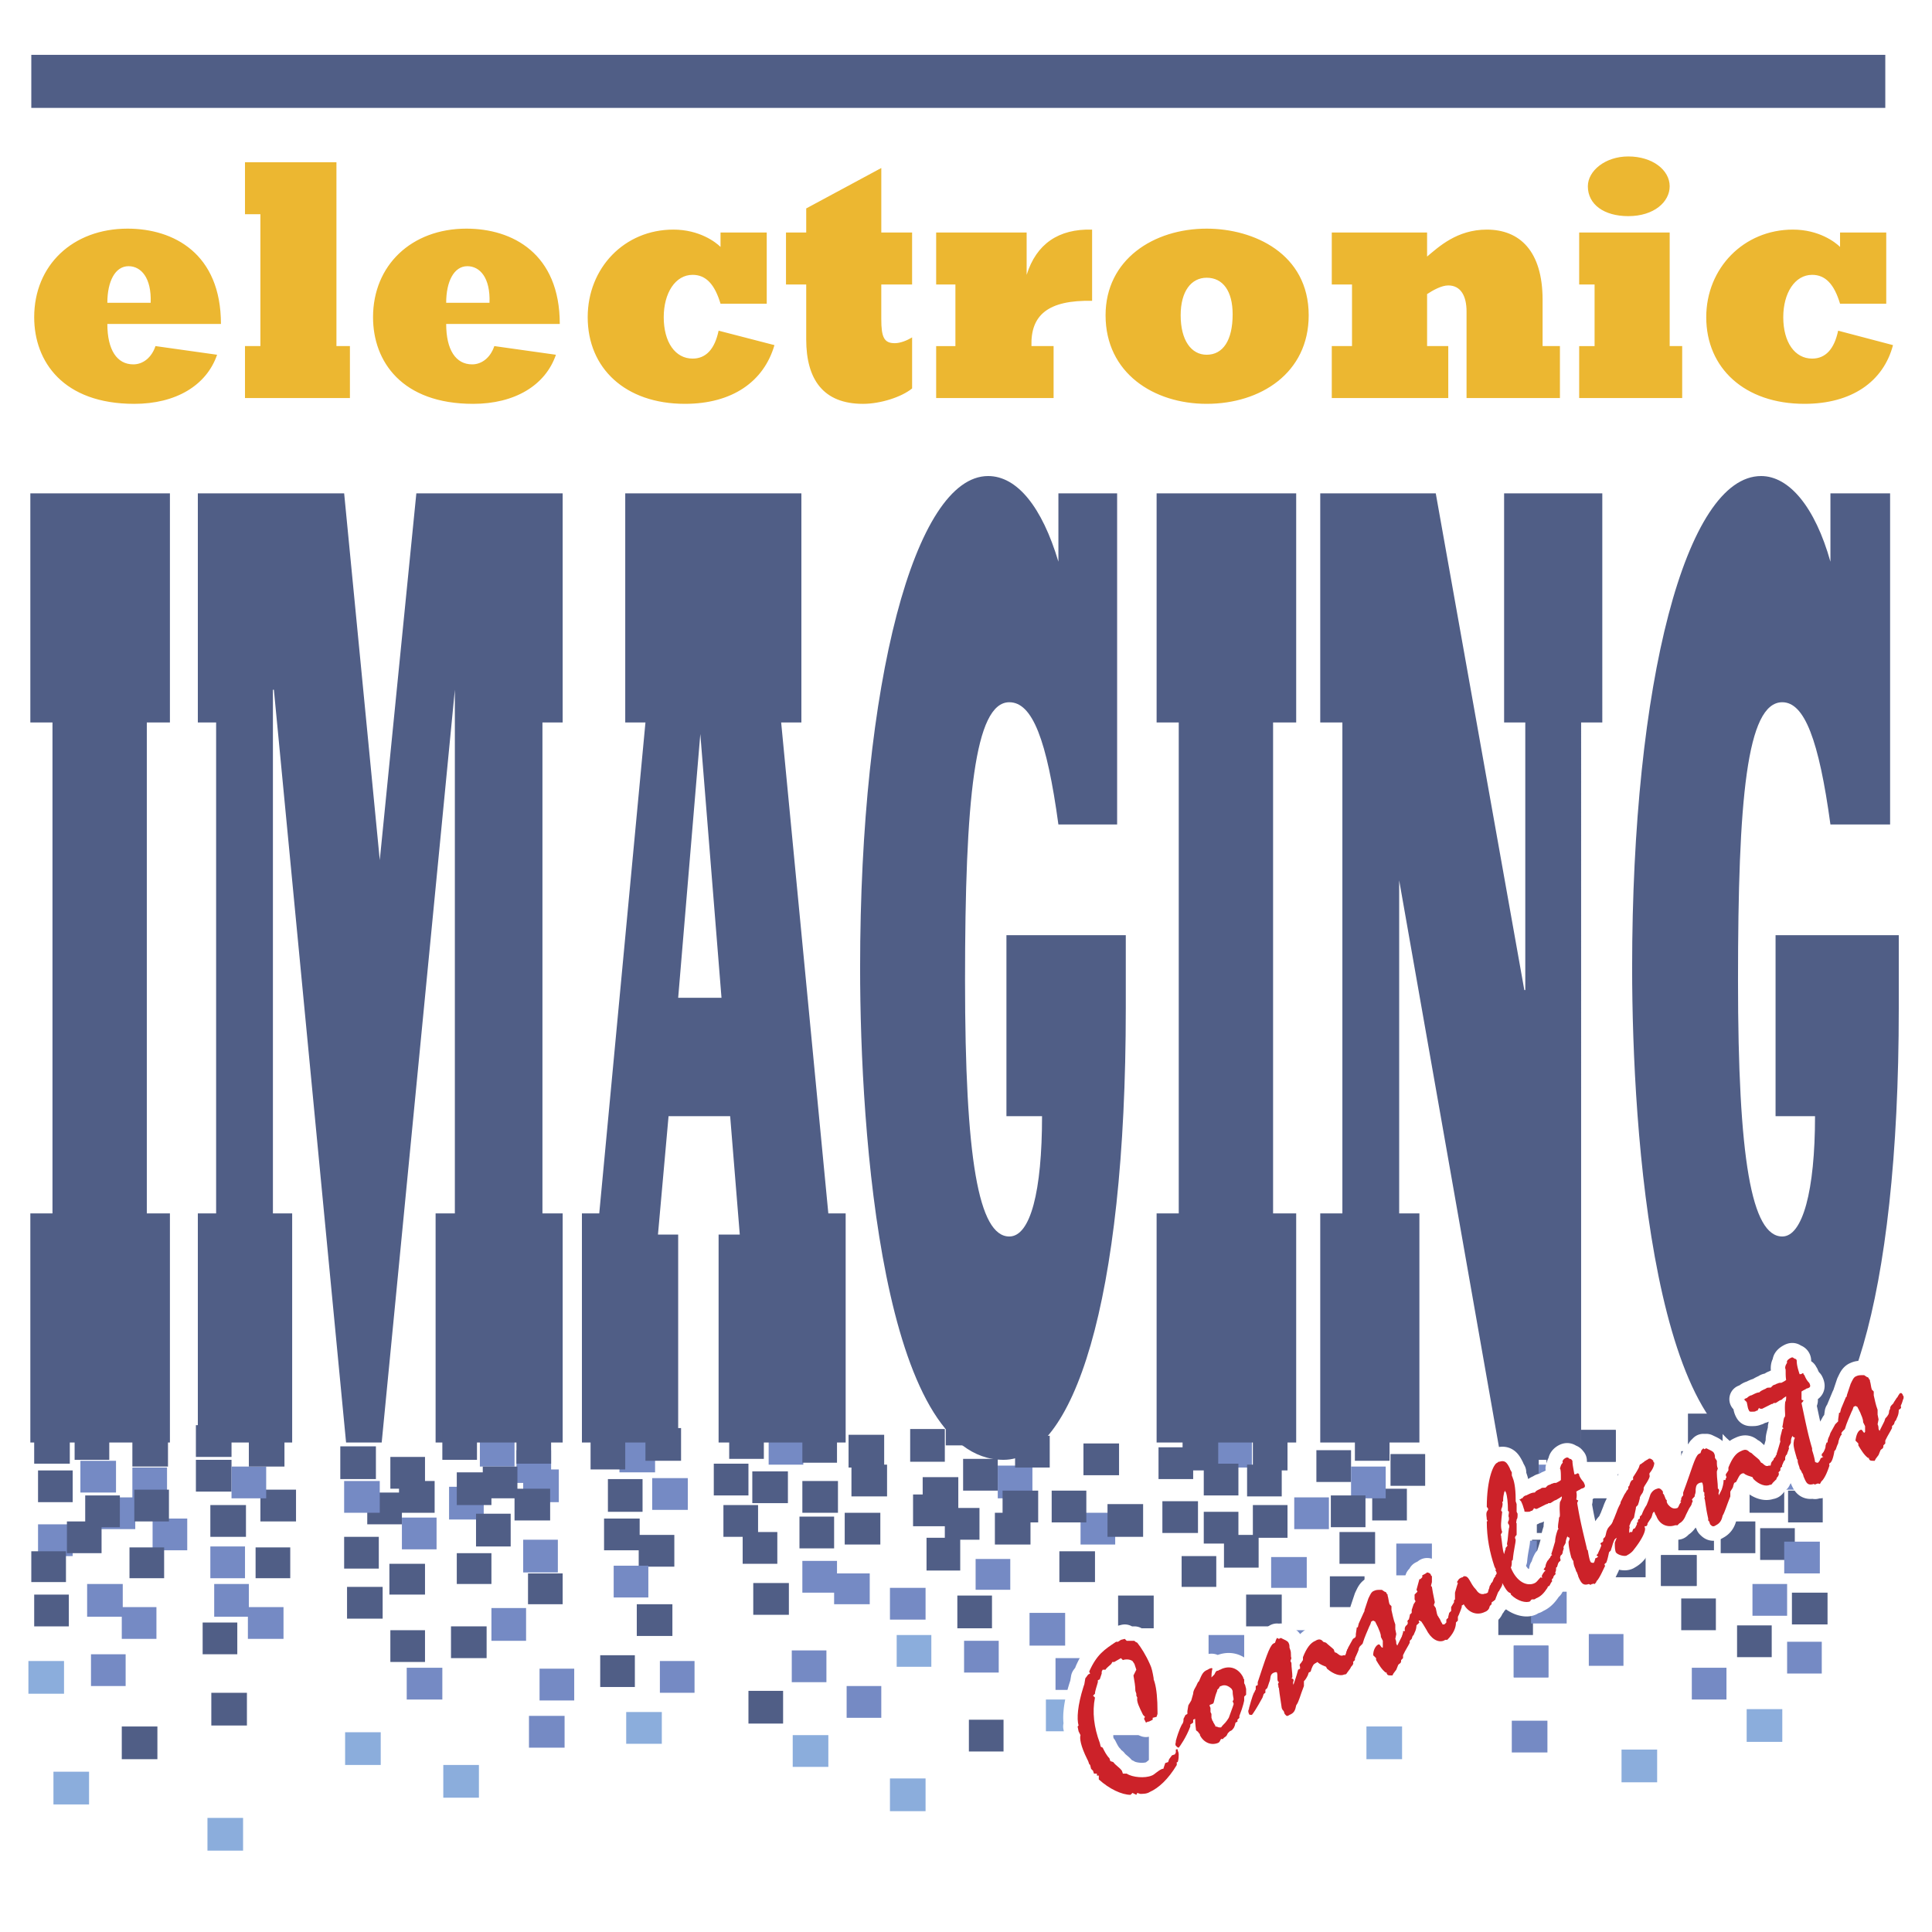 <svg xmlns="http://www.w3.org/2000/svg" width="2500" height="2500" viewBox="0 0 192.756 192.756"><path fill-rule="evenodd" clip-rule="evenodd" fill="#fff" d="M0 0h192.756v192.756H0V0z"/><path fill="none" stroke="#505e86" stroke-width="5.293" stroke-miterlimit="2.613" d="M3.123 8.118h184.973"/><path d="M15.512 34.529c-.384 1.152-1.249 1.825-2.209 1.825-1.633 0-2.593-1.44-2.593-4.034h11.333c0-7.011-4.706-9.508-9.316-9.508-5.474 0-9.316 3.65-9.316 8.836 0 4.418 2.881 8.644 9.988 8.644 4.13 0 7.203-1.825 8.26-4.898l-6.147-.865zm-.48-4.322H10.71c0-2.113.768-3.649 2.113-3.649 1.248 0 2.305 1.152 2.209 3.649zm9.412 9.508h10.468v-5.186h-1.345V16.185h-9.124v5.186h1.537v13.158h-1.537v5.186h.001zm24.874-5.186c-.384 1.152-1.249 1.825-2.209 1.825-1.633 0-2.593-1.44-2.593-4.034h11.333c0-7.011-4.706-9.508-9.316-9.508-5.474 0-9.315 3.65-9.315 8.836 0 4.418 2.881 8.644 9.988 8.644 4.129 0 7.203-1.825 8.259-4.898l-6.147-.865zm-.48-4.322h-4.322c0-2.113.769-3.649 2.113-3.649 1.248 0 2.305 1.152 2.209 3.649zm22.858 2.785c-.384 1.825-1.249 2.785-2.594 2.785-1.729 0-2.881-1.633-2.881-4.13 0-2.401 1.152-4.226 2.881-4.226 1.345 0 2.209.96 2.786 2.881h4.61v-7.107h-4.61v1.441c-.48-.48-2.113-1.729-4.706-1.729-4.898 0-8.547 3.841-8.547 8.74 0 5.09 3.746 8.644 9.7 8.644 4.706 0 7.875-2.209 8.932-5.858l-5.571-1.441zM91 33.664c-.48.289-1.152.576-1.729.576-1.057 0-1.345-.576-1.345-2.4v-3.458H91v-5.186h-3.073v-6.435l-7.491 4.034v2.401h-2.017v5.186h2.017v5.475c0 4.034 1.729 6.435 5.667 6.435 1.729 0 3.842-.672 4.898-1.537v-5.091H91zm2.401 6.051h11.716v-5.186h-2.209c-.096-3.073 1.633-4.61 6.051-4.514v-7.107c-3.361-.096-5.57 1.441-6.531 4.514v-4.226h-9.027v5.186h1.92v6.147h-1.92v5.186zm16.902-8.259c0 5.762 4.803 8.835 10.086 8.835 5.377 0 10.18-3.073 10.18-8.835 0-6.147-5.475-8.644-10.18-8.644-5.284 0-10.086 3.073-10.086 8.644zm7.492 0c0-2.401 1.057-3.746 2.594-3.746 1.633 0 2.592 1.345 2.592 3.649 0 2.593-.959 4.034-2.592 4.034-1.537 0-2.594-1.44-2.594-3.937zm15.078 8.259h11.621v-5.186h-2.113v-5.186c.576-.384 1.441-.865 2.113-.865 1.248 0 1.824 1.057 1.824 2.593v8.644h9.316v-5.186h-1.729v-4.61c0-4.898-2.305-7.011-5.57-7.011-2.977 0-4.803 1.729-5.955 2.689v-2.401h-9.508v5.186h2.018v6.147h-2.018v5.186h.001zm24.682 0h10.277v-5.186h-1.248V23.196h-9.029v5.186h1.537v6.147h-1.537v5.186zm4.898-24.106c-2.305 0-4.033 1.44-4.033 2.977 0 1.825 1.633 2.978 4.033 2.978 2.594 0 4.131-1.44 4.131-2.978 0-1.633-1.729-2.977-4.131-2.977zm20.938 17.383c-.385 1.825-1.248 2.785-2.594 2.785-1.729 0-2.881-1.633-2.881-4.13 0-2.401 1.152-4.226 2.881-4.226 1.346 0 2.209.96 2.785 2.881h4.609v-7.107h-4.609v1.441c-.48-.48-2.113-1.729-4.705-1.729-4.898 0-8.645 3.841-8.645 8.74 0 5.09 3.842 8.644 9.797 8.644 4.705 0 7.875-2.209 8.836-5.858l-5.474-1.441z" fill-rule="evenodd" clip-rule="evenodd" fill="#ecb731"/><path fill-rule="evenodd" clip-rule="evenodd" fill="#758ac4" d="M61.803 143.726h3.554v3.17h-3.554v-3.17zM47.877 143.149h3.458v3.17h-3.458v-3.17zM121.443 143.246h3.459v3.169h-3.459v-3.169zM13.207 146.415h3.458v3.266h-3.458v-3.266zM126.822 155.347h3.553v3.073h-3.553v-3.073zM129.127 149.393h3.459v3.169h-3.459v-3.169zM107.807 150.929h3.457v3.169h-3.457v-3.169z"/><path fill-rule="evenodd" clip-rule="evenodd" fill="#758ac4" d="M9.942 149.393h3.553v3.169H9.942v-3.169zM3.795 152.081h3.457v3.17H3.795v-3.17zM8.021 145.742h3.553v3.17H8.021v-3.17zM15.224 151.505h3.457v3.169h-3.457v-3.169zM76.689 142.958h3.458v3.169h-3.458v-3.169zM52.199 146.607h3.554v3.265h-3.554v-3.265z"/><path fill-rule="evenodd" clip-rule="evenodd" fill="#758ac4" d="M51.527 144.687h3.457v3.264h-3.457v-3.264z"/><path fill-rule="evenodd" clip-rule="evenodd" fill="#505e86" d="M51.527 142.766h3.457v3.265h-3.457v-3.265z"/><path fill-rule="evenodd" clip-rule="evenodd" fill="#758ac4" d="M44.804 148.336h3.458v3.266h-3.458v-3.266zM99.547 146.223h3.457v3.265h-3.457v-3.265zM175.611 145.455h3.457v3.169h-3.457v-3.169z"/><path d="M3.027 143.918h13.926v-22.857h-2.305V72.08h2.305V49.223H3.027V72.08h2.209v48.98H3.027v22.858zm16.711 0h9.412v-22.857h-1.921V68.815h.096l7.203 75.103h3.554l7.299-75.103v52.246H43.46v22.857h12.678v-22.857H54.12V72.08h2.017V49.223H41.539L37.89 85.814l-3.554-36.591H19.738V72.08h1.825v48.98h-1.825v22.858zm38.32 0h9.604v-20.744h-2.017l1.057-11.813h6.146l.96 11.813h-2.113v20.744h12.677v-22.857h-1.729l-4.706-48.98h2.017V49.223H62.38V72.08h2.017l-4.61 48.98h-1.729v22.858zm9.604-44.37l2.209-26.315 2.113 26.315h-4.322zm32.75 11.812h3.553c0 7.491-1.152 12.005-3.266 12.005-3.072 0-4.417-7.779-4.417-25.547 0-18.055.96-27.755 4.417-27.755 2.305 0 3.746 3.746 4.898 12.197h5.859V49.223h-5.859v6.819c-1.633-5.474-4.129-8.547-7.012-8.547-7.298 0-12.772 20.552-12.772 49.076 0 16.519 2.209 49.076 14.31 49.076 6.916 0 12.197-15.559 12.197-45.043v-7.298h-11.908v18.054zm14.983 32.558h13.926v-22.857h-2.305V72.08h2.305V49.223h-13.926V72.08h2.209v48.98h-2.209v22.858zm16.326 0h9.893v-22.857h-2.018v-33.23l10.18 57.815h7.973V72.08h2.113V49.223h-9.797V72.08h2.113v26.699h-.096l-8.836-49.557h-11.525V72.08h2.209v48.98h-2.209v22.858zm45.427-32.558h3.938c0 7.491-1.25 12.005-3.266 12.005-3.074 0-4.418-7.779-4.418-25.547 0-18.055.863-27.755 4.418-27.755 2.209 0 3.648 3.746 4.803 12.197h5.953V49.223h-5.953v6.819c-1.537-5.474-4.131-8.547-6.916-8.547-7.49 0-12.869 20.552-12.869 49.076 0 16.519 2.209 49.076 14.406 49.076 6.818 0 12.197-15.559 12.197-45.043v-7.298h-12.293v18.054z" fill-rule="evenodd" clip-rule="evenodd" fill="#505e86"/><path fill-rule="evenodd" clip-rule="evenodd" fill="#505e86" d="M172.73 143.246h3.553v3.169h-3.553v-3.169zM94.361 141.037h3.457v3.169h-3.457v-3.169zM73.04 139.692h3.458v3.266H73.04v-3.266zM179.068 144.206h3.457v3.266h-3.457v-3.266zM101.275 143.246h3.457v3.169h-3.457v-3.169zM80.051 142.766h3.457v3.169h-3.457v-3.169zM174.555 147.76h3.457v3.169h-3.457v-3.169zM96.09 145.551h3.457v3.169H96.09v-3.169z"/><path fill-rule="evenodd" clip-rule="evenodd" fill="#505e86" d="M72.752 142.285h3.457v3.266h-3.457v-3.266zM75.057 146.799h3.553v3.17h-3.553v-3.17zM178.396 148.72h3.458v3.17h-3.458v-3.17zM104.926 148.72h3.457v3.17h-3.457v-3.17zM100.027 148.72h3.553v3.17h-3.553v-3.17zM108.096 144.014h3.552v3.17h-3.552v-3.17zM95.514 159.188h3.457v3.266h-3.457v-3.266zM80.051 147.76h3.553v3.169h-3.553v-3.169zM79.763 151.312h3.457v3.17h-3.457v-3.17zM94.265 150.449h3.458v3.169h-3.458v-3.169zM75.153 157.939h3.554v3.17h-3.554v-3.17zM74.673 168.696h3.457v3.265h-3.457v-3.265zM74.096 152.85h3.458v3.17h-3.458v-3.17z"/><path fill-rule="evenodd" clip-rule="evenodd" fill="#505e86" d="M72.176 150.16h3.457v3.17h-3.457v-3.17zM99.26 150.929h3.552v3.169H99.26v-3.169zM92.056 147.375h3.554v3.17h-3.554v-3.17z"/><path fill-rule="evenodd" clip-rule="evenodd" fill="#505e86" d="M91.096 149.104h3.457v3.169h-3.457v-3.169zM90.808 142.573h3.457v3.266h-3.457v-3.266zM84.949 146.127h3.553v3.169h-3.553v-3.169z"/><path fill-rule="evenodd" clip-rule="evenodd" fill="#505e86" d="M84.661 143.149h3.553v3.266h-3.553v-3.266zM84.277 150.929h3.554v3.169h-3.554v-3.169zM92.44 153.426h3.362v3.265H92.44v-3.265zM131.336 144.687h3.459v3.168h-3.459v-3.168zM44.132 142.478h3.457v3.168h-3.457v-3.168zM19.545 145.646h3.554v3.17h-3.554v-3.17zM3.795 146.703h3.457v3.169H3.795v-3.169zM136.906 148.528h3.459v3.169h-3.459v-3.169zM51.335 148.528h3.553v3.169h-3.553v-3.169zM25.98 148.624h3.554v3.169H25.98v-3.169zM13.399 148.624h3.457v3.169h-3.457v-3.169zM132.682 157.268h3.457v3.073h-3.457v-3.073zM45.573 154.963h3.457v3.072h-3.457v-3.072zM25.5 154.387h3.458v3.073H25.5v-3.073zM21.083 168.889h3.553v3.264h-3.553v-3.264zM12.919 154.387h3.457v3.073h-3.457v-3.073zM12.15 172.25h3.554v3.265H12.15v-3.265zM3.411 159.092h3.457v3.17H3.411v-3.17zM3.123 154.771h3.458v3.073H3.123v-3.073zM153.33 149.776h3.553v3.169h-3.553v-3.169zM149.488 159.957h3.457v3.169h-3.457v-3.169zM171.674 151.793h3.457v3.17h-3.457v-3.17zM157.748 149.488h3.553v3.169h-3.553v-3.169zM161.396 147.087h3.459v3.17h-3.459v-3.17zM167.736 159.477h3.457v3.169h-3.457v-3.169zM165.719 155.154h3.552v3.074h-3.552v-3.074z"/><path fill-rule="evenodd" clip-rule="evenodd" fill="#505e86" d="M165.719 155.154h3.552v3.074h-3.552v-3.074zM180.316 139.885h3.459v3.169h-3.459v-3.169zM169.85 148.048h3.552v3.169h-3.552v-3.169zM168.408 141.037h3.457v3.169h-3.457v-3.169zM178.781 158.9h3.553v3.169h-3.553V158.9zM173.307 162.166h3.457v3.169h-3.457v-3.169zM175.611 152.466h3.457v3.169h-3.457v-3.169zM152.85 153.618h3.552v3.169h-3.552v-3.169zM157.363 153.33h3.555v3.169h-3.555v-3.169z"/><path fill-rule="evenodd" clip-rule="evenodd" fill="#505e86" d="M160.629 154.194h3.553v3.169h-3.553v-3.169zM157.748 142.669h3.457v3.17h-3.457v-3.17z"/><path fill-rule="evenodd" clip-rule="evenodd" fill="#505e86" d="M157.748 142.669h3.457v3.17h-3.457v-3.17zM167.736 144.782h3.553v3.169h-3.553v-3.169zM33.952 144.302h3.553v3.265h-3.553v-3.265zM34.335 153.33h3.458v3.169h-3.458v-3.169zM8.501 149.2h3.457v3.169H8.501V149.2zM36.641 148.912h3.457v3.169h-3.457v-3.169zM34.624 158.324h3.553v3.169h-3.553v-3.169zM38.85 156.02h3.553v3.072H38.85v-3.072z"/><path fill-rule="evenodd" clip-rule="evenodd" fill="#505e86" d="M39.81 147.76h3.554v3.169H39.81v-3.169z"/><path fill-rule="evenodd" clip-rule="evenodd" fill="#505e86" d="M38.946 145.358h3.457v3.17h-3.457v-3.17z"/><path fill-rule="evenodd" clip-rule="evenodd" fill="#758ac4" d="M153.521 146.127h3.458v3.169h-3.458v-3.169zM151.025 164.183h3.457v3.169h-3.457v-3.169z"/><path fill-rule="evenodd" clip-rule="evenodd" fill="#758ac4" d="M151.025 164.183h3.457v3.169h-3.457v-3.169zM162.838 149.488h3.457v3.266h-3.457v-3.266zM158.516 163.029h3.457v3.17h-3.457v-3.17zM150.832 171.674h3.555v3.169h-3.555v-3.169zM52.199 153.618h3.458v3.266h-3.458v-3.266zM139.309 154.002h3.552v3.17h-3.552v-3.17zM21.371 158.035h3.457v3.266h-3.457v-3.266zM8.693 158.035h3.554v3.266H8.693v-3.266z"/><path fill-rule="evenodd" clip-rule="evenodd" fill="#8baddc" d="M2.834 165.719h3.554v3.265H2.834v-3.265z"/><path fill-rule="evenodd" clip-rule="evenodd" fill="#758ac4" d="M9.078 165.047h3.457v3.169H9.078v-3.169zM134.795 146.319h3.457v3.169h-3.457v-3.169zM40.098 151.409h3.458v3.169h-3.458v-3.169zM20.986 154.29h3.458v3.17h-3.458v-3.17zM23.099 146.319h3.458v3.169h-3.458v-3.169zM149.873 153.714h3.457v3.17h-3.457v-3.17z"/><path fill-rule="evenodd" clip-rule="evenodd" fill="#505e86" d="M138.732 145.07h3.457v3.17h-3.457v-3.17zM19.545 142.189h3.554v3.169h-3.554v-3.169zM3.411 142.766h3.553v3.265H3.411v-3.265zM150.064 144.59h3.457v3.17h-3.457v-3.17zM154.291 144.879h3.457v3.265h-3.457v-3.265zM150.449 148.624h3.553v3.169h-3.553v-3.169zM133.641 152.85h3.554v3.17h-3.554v-3.17zM105.693 154.771h3.555v3.073h-3.555v-3.073zM167.447 151.505h3.555v3.169h-3.555v-3.169zM110.496 150.064h3.553v3.266h-3.553v-3.266zM135.178 142.478h3.457v3.264h-3.457v-3.264zM47.974 140.269h3.553v3.169h-3.553v-3.169zM24.828 143.149h3.553v3.17h-3.553v-3.17zM13.207 143.149h3.553v3.17h-3.553v-3.17zM124.998 143.438h3.457v3.265h-3.457v-3.265z"/><path fill-rule="evenodd" clip-rule="evenodd" fill="#505e86" d="M124.422 146.127h3.457v3.169h-3.457v-3.169zM124.998 150.16h3.457v3.266h-3.457v-3.266z"/><path fill-rule="evenodd" clip-rule="evenodd" fill="#505e86" d="M122.117 153.138h3.457v3.265h-3.457v-3.265zM117.891 155.251h3.457v3.073h-3.457v-3.073zM124.326 159.092h3.553v3.17h-3.553v-3.17zM64.396 142.478h3.554v3.264h-3.554v-3.264zM117.986 143.438h3.555v3.265h-3.555v-3.265zM63.724 153.138h3.554v3.169h-3.554v-3.169zM71.215 146.031h3.458v3.169h-3.458v-3.169zM59.883 165.143h3.457v3.169h-3.457v-3.169zM38.946 162.646h3.457v3.169h-3.457v-3.169zM44.996 162.262h3.554v3.169h-3.554v-3.169z"/><path fill-rule="evenodd" clip-rule="evenodd" fill="#505e86" d="M120.1 146.031h3.457v3.169H120.1v-3.169zM115.586 144.398h3.457v3.169h-3.457v-3.169zM115.971 149.776h3.552v3.169h-3.552v-3.169zM111.553 159.188h3.552v3.266h-3.552v-3.266zM58.922 143.438h3.458v3.169h-3.458v-3.169zM120.1 150.833h3.457v3.169H120.1v-3.169zM132.777 149.2h3.457v3.169h-3.457V149.2zM45.573 146.896h3.457v3.264h-3.457v-3.264z"/><path fill-rule="evenodd" clip-rule="evenodd" fill="#505e86" d="M48.166 146.319h3.457v3.169h-3.457v-3.169zM47.493 151.025h3.458v3.265h-3.458v-3.265zM52.68 156.979h3.457v3.074H52.68v-3.074zM20.986 150.16h3.554v3.17h-3.554v-3.17zM20.218 161.877h3.457v3.17h-3.457v-3.17zM6.676 151.793h3.457v3.17H6.676v-3.17zM7.445 142.478h3.457v3.168H7.445v-3.168zM60.651 147.567h3.457v3.266h-3.457v-3.266zM60.267 151.505h3.553v3.169h-3.553v-3.169zM63.532 160.053h3.553v3.169h-3.553v-3.169z"/><path fill-rule="evenodd" clip-rule="evenodd" fill="#758ac4" d="M136.139 162.742h3.552v3.169h-3.552v-3.169zM127.688 162.646h3.457v3.169h-3.457v-3.169zM49.03 160.437h3.457v3.265H49.03v-3.265zM40.579 166.392h3.553v3.169h-3.553v-3.169zM52.776 171.193h3.553v3.169h-3.553v-3.169zM53.832 166.487h3.458v3.169h-3.458v-3.169z"/><path fill-rule="evenodd" clip-rule="evenodd" fill="#8baddc" d="M89.463 163.126h3.457v3.169h-3.457v-3.169z"/><path fill-rule="evenodd" clip-rule="evenodd" fill="#758ac4" d="M88.791 158.42h3.553v3.169h-3.553v-3.169z"/><path fill-rule="evenodd" clip-rule="evenodd" fill="#8baddc" d="M34.432 172.826h3.553v3.265h-3.553v-3.265zM44.228 176.091h3.554v3.265h-3.554v-3.265zM20.698 181.373h3.553v3.266h-3.553v-3.266zM5.332 176.764h3.553v3.265H5.332v-3.265z"/><path fill-rule="evenodd" clip-rule="evenodd" fill="#758ac4" d="M61.227 156.211h3.458v3.17h-3.458v-3.17zM80.051 155.73h3.457v3.17h-3.457v-3.17z"/><path fill-rule="evenodd" clip-rule="evenodd" fill="#758ac4" d="M83.22 156.979h3.554v3.074H83.22v-3.074zM105.309 165.431h3.554v3.169h-3.554v-3.169z"/><path fill-rule="evenodd" clip-rule="evenodd" fill="#8baddc" d="M104.35 169.561h3.457v3.169h-3.457v-3.169z"/><path fill-rule="evenodd" clip-rule="evenodd" fill="#758ac4" d="M102.717 160.917h3.553v3.266h-3.553v-3.266zM65.837 165.719h3.457v3.17h-3.457v-3.17z"/><path fill-rule="evenodd" clip-rule="evenodd" fill="#8baddc" d="M62.476 170.809h3.553v3.17h-3.553v-3.17z"/><path fill-rule="evenodd" clip-rule="evenodd" fill="#758ac4" d="M84.469 168.216h3.457v3.17h-3.457v-3.17zM78.995 164.662h3.457v3.17h-3.457v-3.17z"/><path fill-rule="evenodd" clip-rule="evenodd" fill="#8baddc" d="M79.09 173.114h3.554v3.169H79.09v-3.169z"/><path fill-rule="evenodd" clip-rule="evenodd" fill="#758ac4" d="M97.338 155.539h3.457v3.073h-3.457v-3.073zM96.186 163.702h3.457v3.169h-3.457v-3.169zM174.844 158.035h3.457v3.17h-3.457v-3.17zM178.301 163.798h3.457v3.17h-3.457v-3.17z"/><path fill-rule="evenodd" clip-rule="evenodd" fill="#505e86" d="M96.666 171.577h3.457v3.17h-3.457v-3.17z"/><path fill-rule="evenodd" clip-rule="evenodd" fill="#758ac4" d="M34.335 147.76h3.554v3.169h-3.554v-3.169zM65.069 147.472h3.553v3.169h-3.553v-3.169zM120.58 163.126h3.553v3.169h-3.553v-3.169zM24.732 160.341h3.553v3.169h-3.553v-3.169zM12.15 160.341h3.458v3.169H12.15v-3.169zM152.754 158.805h3.553v3.169h-3.553v-3.169zM178.012 153.811h3.554v3.168h-3.554v-3.168z"/><path fill-rule="evenodd" clip-rule="evenodd" fill="#8baddc" d="M174.266 170.521h3.554v3.265h-3.554v-3.265z"/><path fill-rule="evenodd" clip-rule="evenodd" fill="#758ac4" d="M168.793 166.392h3.457v3.169h-3.457v-3.169z"/><path fill-rule="evenodd" clip-rule="evenodd" fill="#8baddc" d="M136.33 172.25h3.555v3.265h-3.555v-3.265zM88.791 177.436h3.553v3.265h-3.553v-3.265zM161.781 174.555h3.553v3.265h-3.553v-3.265z"/><path fill-rule="evenodd" clip-rule="evenodd" fill="#758ac4" d="M111.072 173.114h3.553v3.266h-3.553v-3.266z"/><path d="M117.314 174.555v.288l-.096.192-.289.096-.287.384-.096.288-.289.097-.191.576h-.096c-.48.192-.77.576-1.057.672-.674.288-1.922.192-2.498-.192h-.383l-.098-.287c-.287-.385-.576-.48-.863-.865l-.289-.096-.096-.288c-.287-.288-.48-.672-.672-1.057l-.191-.096-.098-.384c-.576-1.537-.768-3.074-.479-4.514l-.193-.192.193-.192c0-.288.191-.769.287-1.152v-.192l.191-.096.193-.576v-.192l.096-.192h.287c.098-.191.385-.384.576-.576l.098-.191h.191l.672-.385.193.192c.287-.097.672-.097.959.096l.193.288.191.576-.287.576c.096.577.191 1.057.191 1.537l.096.288v.192l.096.192c-.096.384.193.96.576 1.729l.191.191-.096.192.193.384.191-.096h.096l.385-.192v-.191l.385-.097.096-.288v-.192c0-1.344-.096-2.305-.289-2.977l-.096-.288v-.097c-.096-.576-.191-1.056-.385-1.44-.383-.864-.863-1.632-1.248-2.112l-.191-.097-.096-.096h-.77l-.191-.192-.385.097-.287.191h-.193c-1.152.769-1.92 1.249-2.688 2.978l.096.192-.193.096-.287.384-.096.576-.096.289c-.578 1.824-.674 3.169-.48 3.841l-.098.097.098.48.191.384c-.096.288 0 1.057.672 2.4l.096.192.098.288.096.096.096.385.096.096.096.097.096.287h.289v.192h.191v.384c1.057.961 2.305 1.537 3.17 1.537l.191-.191.385.191.096-.191.289.096c.287 0 .672 0 .959-.192.865-.384 1.826-1.249 2.689-2.689v-.288h.096c.098-.288.098-.576.098-.768 0-.192-.098-.385-.098-.385.003-.098.003-.194-.189-.098zm1.442-2.305v-.192l.287-.192v-.288l.193-.096c0 .576.096 1.057.096 1.152.096.097.191.097.287.288l.096.096v.097c.385.769 1.152 1.057 1.826.769.191-.097.191-.289.287-.385h.193c.096-.191.287-.191.383-.384l.096-.192.193-.191.191-.097c.191-.192.289-.288.385-.769l.191-.096v-.192l.193-.191v-.192c.383-.961.479-1.537.479-1.537v-.383l.193-.192v-.576l-.096-.384-.098-.192v-.384c-.096-.097-.096-.097-.096-.192-.383-.769-1.152-1.248-2.113-.864l-.191.096s-.096 0-.191.097c-.098 0-.193 0-.289.191l-.096.192-.289.288c0-.576.098-.864.098-.864 0-.096-.193-.096-.48.096-.48.192-.576.48-.865 1.153l-.096.096-.096.191c-.096.289-.385.576-.385.961l-.191.672-.289.48-.096.576v.288l-.191.097-.096.191-.098.192c0 .192 0 .288-.096.479-.096.097-.383.673-.672 1.729v.096c0 .097-.096.192 0 .385.096.096.191.191.289.191.097-.097.769-1.057 1.154-2.114zm2.015-1.441v-.384c0-.096-.096-.192-.096-.288 0 0 .096-.096.191-.096l.193-.096c.096-.192.096-.576.383-1.249v-.096l.193-.191c0-.096.096-.192.191-.192.385-.192.77 0 1.057.288l.096.192c0 .48.096.673.096.864l-.096.192.096.192v.096l-.096.288-.383 1.057-.193.288c-.191.287-.383.384-.576.672h-.191c-.096 0-.193-.096-.385-.096v-.097c-.096-.096-.096-.192-.191-.288 0-.096-.096-.191-.096-.191l-.098-.288v-.385l-.095-.192zm4.708-2.689l-.193.096v.192c0 .191 0 .191-.096.288v.096c-.096 0-.287.577-.576 1.633v.096c-.096.097-.096.288 0 .48 0 .097.191.097.289.097.096-.097.48-.673 1.057-1.729l.096-.289s0-.096.191-.191V168.6l.096-.096.096-.096.098-.288.096-.288c.191-.385 0-.769.48-.961.096 0 .191-.096.287 0 .096.288 0 .673.096.865l.098.096-.098.191c.098.192 0 .289.098.385 0 .096.096.769.287 2.017l.096.192.096.096.098.288c.191.192.191.288.479.097.48-.192.578-.48.674-.961.287-.384.383-.96.768-1.921v-.479c.191-.192.287-.385.385-.577l.096-.288.191-.096c.096-.384.289-.769.385-.769.096-.096.191-.096.287-.191.289.288.674.384.865.479l.096.192c.672.576 1.346.769 1.729.576.098 0 .193 0 .289-.192l.287-.384.098-.192c.096-.096.287-.288.191-.479l.191-.192v-.192c.191-.479.385-1.056.576-1.729l.096-.096c-.096-.192-.096-.385-.096-.48 0-.097-.096-.192-.287-.097-.289.192-.385.865-.865 1.346l-.191.191-.096.288v.097l-.096.191h-.193c-.385.192-.576-.288-.863-.288l-.098-.288c-.191-.191-.576-.48-.768-.672l-.289-.097c-.191-.288-.479-.288-.768-.096-.48.192-.865.673-1.248 1.633v.288l-.191.288c-.098.096-.193.192-.098.384v.193l-.191.096c-.096.385-.191.673-.287.961l-.193.576v-.097c-.096-.191.096-.287 0-.479 0 0-.096-.097-.191-.097l.096-.096c0-.48-.096-.96-.096-1.44l-.096-.192.096-.288c-.096-.192 0-.479-.096-.769l-.098-.287c0-.192 0-.289-.096-.48-.096-.192-.383-.288-.768-.48l-.191.096-.193-.096-.096.192-.096.288-.191.096c-.385.288-.77 1.536-1.537 3.842v.286h-.004zm9.699-2.689c.096-.192.289-.576.385-.864v-.096l.096-.192.289-.288c.191-.672.479-1.248.672-1.729l.096-.192.096-.288.191-.096.193.096.191.385.096.191c.098.288.289.576.289.961l.191.384v.673h-.096c-.191-.192-.191-.385-.385-.289-.191.097-.48.48-.48 1.057l.289.288v.192c.289.48.576.96.961 1.248h.096v.097c.096.191.191.191.48.191h.096l.096-.191.289-.385.191-.479.096-.097c.193-.096.193-.191.193-.384l.191-.192v-.288l.191-.384c.096-.192.289-.48.48-.864v-.192l.191-.192.096-.288.098-.096c.096-.288.287-.48.287-1.057.193-.096.289-.192.193-.384.191-.385.191-.576.287-.769v-.192c-.096-.096-.096-.191-.096-.191-.096-.097-.096-.192-.289-.097l-.191.288c0 .097-.096.192-.191.288l-.193.288c-.096.288-.383.288-.383.673l-.096.192c0 .288-.098.479-.385.768l-.096.288-.48.961-.096-.192c0-.096 0-.288-.098-.48l.098-.48-.098-.479v-.48c-.191-.48-.287-1.057-.383-1.44v-.384l-.193-.192c-.096-.288-.096-.576-.191-.864v-.097l-.096-.096c0-.096-.096-.191-.191-.191l-.289-.192h-.096c-.289 0-.48 0-.672.096-.289.097-.385.384-.576.769l-.385 1.152v.096l-.096.192-.48 1.057-.096.384h-.098l-.096.672v.289l-.287.191-.48.865-.096.287c-.096.192-.191.48-.191.673h-.098l-.096.288c0 .288-.096.384-.191.672v.097l-.096.288c.096.096.096.096.096.191.096.097.191 0 .287.097l.193-.192c0-.096.096-.288.191-.288l.096-.288.096-.192c.193-.096.289-.191.289-.48h.096l.098-.102zm6.627-3.65l.191.288.289.48c.48.96 1.152 1.345 1.729 1.152l.191-.096h.193c.576-.577.863-1.152.863-1.729l.193-.191v-.385l.096-.191.191-.48.096-.288c0-.192 0-.192.096-.192l.098-.096c.48.864 1.344 1.152 2.113.769.287-.097.383-.288.383-.48l.289-.288v-.192l.287-.192.193-.384c.096-.288.287-.576.191-.864.287-.192.287-.192.287-.385 0-.096.193-.287.289-.575 0-.097 0-.192-.096-.288v-.097c.096-.191.096-.191 0-.288 0-.096-.193-.096-.289-.096-.191.096-.191.288-.191.48-.191.096-.289.191-.289.479-.287.192-.479.288-.479.48l-.098.192-.096.288v.288h-.096l-.191.096h-.096c-.193.096-.578.096-.865-.384-.672-.673-.672-1.44-1.248-1.345l-.098.096c-.096 0-.287.097-.383.192l-.191.288.096.096-.096.288-.193.673v.671l-.096.096v.192l-.287.48v.384l-.193.192-.096.384v.097l-.191.191v.288l-.193.192h-.191c0-.096-.191-.288-.191-.384l-.098-.192c-.096-.096-.096-.192-.191-.288-.096-.192-.096-.384-.191-.769l-.193-.288.098-.288-.193-.96-.096-.576-.096-.097.096-.384v-.576l-.096-.096c0-.192-.289-.288-.385-.288-.096.096-.287.191-.48.288v.191l-.191.192h-.096l-.289 1.057.096.192-.287.287v.48l.096.192-.191.288-.193.576v.288l-.191.192v.096l-.096.384c-.096 0-.191.192-.096.288v.192c-.193.097-.385.288-.289.673h-.191v.191c-.096.192-.096.48-.096.673v.288h-.096c-.098.096-.098.191 0 .288 0 .096.096.192.287.192v-.192c.191-.097.289-.192.191-.288.193-.192.289-.385.385-.48l.191-.192c0-.192 0-.288.193-.384h.096l-.096-.096.096-.385c-.096-.096 0-.096.191-.191l.096-.097.193-.192-.096-.191h.096l.191.1zm13.445-5.378c.193-.097.096-.288.289-.576.191-.097.191-.192.096-.384.096-.289.096-.48.289-.77v-.287c-.098-.097 0-.192 0-.192-.098-.097-.289 0-.385 0-.096.096-.193.096-.096.192-.098.191-.193.191-.385.287l.096.289c-.191.096-.385.288-.385.576-.191.096-.287.384-.287.672l-.191.288c.096.192-.193.192-.289.576-.096.192 0 .288-.096.288-.096.097-.191 0-.191 0-.289.288-.385.48-.578.576-.768.385-1.824-.096-2.4-1.536.096-.192.096-.384.096-.673l.098-.096c.096-1.057.287-1.633.287-2.017-.096-.192-.096-.288.096-.48v-.48-.672c-.096-.096 0-.192 0-.384.096-.097.096-.289.096-.576l-.096-.192v-.769l-.096-.288v-.192c0-1.248-.191-1.921-.287-2.112 0-.097-.098-.192-.098-.288v-.288c-.096-.192-.191-.288-.191-.385-.287-.576-.48-.864-1.057-.672-.096 0-.096 0-.191.096-.385.097-1.057 1.633-1.057 4.418l.096.097c.096.191 0 .191-.096.384-.096.288 0 .479 0 .769.096.096.096.191 0 .191 0 1.633.287 3.073.768 4.514l.096.192c.098.096 0 .096 0 .192.098.096.098.192.098.192s.096.096-.098.288v.096c-.287.288-.191.48-.383.672 0 .096-.096.192-.193.288v.192c-.096.192-.191.385-.191.576l-.191.096.096.192c-.096.288-.191.384-.289.673l.193.096c-.096.096-.193.192-.193.384v.097c.098.096.193.096.289.096h.096c.096-.096.191-.192.191-.48l.098-.191c.096-.097.287-.289.479-.385 0-.191.098-.48.193-.672l.096-.096.096-.097c0-.096.191-.288.289-.576v-.193c.191.288.287.576.576.865.096.096.191.096.287.191v.096c.672.673 1.537.865 1.922.673.096-.192.191-.192.191-.192h.191s.096 0 .193-.096c.48-.192.768-.48 1.152-1.057 0-.096.096-.192.191-.192.096-.192.191-.384.289-.479-.098-.097 0-.288.096-.288v-.097l.096-.191c.096 0 .191-.192.096-.288.093-.097.093-.289.093-.481zm-5.186-1.344c-.191-.576-.191-1.152-.289-1.729v-.097c-.096-.096 0-.191.098-.384-.193-.48-.098-1.057 0-2.017l-.098-.097c0-.096 0-.191.098-.384 0-.096.096-.288 0-.48l.096-.096v-.192c0-.288.096-.576.096-.672l.096-.192c0 .097.096.192.096.192.098.288.193.96.193 1.824l.096.097c0 .288-.096.384 0 .576v.192c0 .096-.096.191-.096.288v.096c.096.096.191.288.096.48-.096.576-.096 1.152-.191 1.536v.096c.096.097 0 .192-.098.289-.096.096 0 .191-.096.287l-.097.387zm6.819-9.317c-.096-.096-.096-.191-.287-.191-.098-.096-.193-.192-.385-.096-.191.096-.385.287-.287.479-.193.192-.193.288-.289.576.096.097.096.576.096 1.152-.096.097-.287.192-.48.288h-.096c-.191 0-.287.097-.385.097-.096.096-.287.096-.383.192l-.193.191c-.287 0-.383 0-.479.097-.193.096-.48.191-.578.384-.287 0-.479.096-.863.288-.096 0-.289.096-.385.288-.096 0-.096 0-.191.096h-.096c0 .097.191.192.191.288.191.385.191.577.289.769 0 .192 0 .192.287.192.191 0 .289 0 .385-.097h.096c.096-.096.191-.191.191-.287.096.096.193.096.289.096l.961-.48c.096 0 .096 0 .191-.096h.192c.193-.097.289-.192.48-.288.096 0 .191-.097.385-.192l.287-.192c0 .288-.096.385-.191.576-.096.961.096 1.44-.096 1.537 0 .288-.096.576-.096.96v.097c.096.096.096.096 0 .096-.193.48-.289.961-.289 1.249-.096.287-.191.672-.385 1.248l.098.096c-.098 0-.193.192-.193.192 0 .097-.096.097-.191.288l-.096.096c-.096.192-.193.385-.193.576l-.191.288.191.097a1.476 1.476 0 0 0-.383.576l.191.288c-.096 0-.191.192-.096.288v.096c0 .096.096.192.287.096 0 0 .098 0 .098-.191l.191-.192c.096-.096.096-.288.287-.384 0-.192.098-.192.193-.384 0-.097.191-.289.191-.48l.191-.097c-.096-.096 0-.287.193-.479l.096-.192v-.191c-.096-.192 0-.192.096-.289.096 0 .193-.191.193-.384l.096-.288c-.096-.192.096-.288.191-.576 0-.192.096-.48.191-.673v-.191.288l.193.096c0 .097 0 .192-.098.385 0 .384.098.96.289 1.633.096.096.096.191.096.191l.096.096c0 .289.098.576.193.769l.096.288s.096.097.096.192c.096.192.096.288.096.288.289.672.48.96 1.057.768.191.097.191.097.289 0h.096c.096-.096.096 0 .191 0 .096-.096.193-.191.193-.287l.096-.097c.287-.384.48-.864.768-1.44-.096-.096-.096-.191.096-.288.096-.192.193-.576.289-1.057l.191-.192c0-.096.096-.287.193-.672l.191-.479.096-.289c.191-.096.191-.096.096-.288.193-.288.193-.672.289-.864l-.096-.191c.096-.097 0-.192 0-.192 0-.096-.098-.192-.193-.096-.096 0-.191.191-.287.288v.096c-.193.096-.193.384-.385.576-.096.192-.191.192-.289.48l-.096.096c-.096.288-.191.48-.287.673-.096.096-.193.096-.096.287a4.61 4.61 0 0 1-.48.961l-.096.096.191.192h-.096c-.096.097-.096.097-.193.097-.096.287-.096.384-.191.479 0 0-.289 0-.289-.096-.096-.097-.191-.576-.287-1.153-.096-.096-.096-.096-.096-.191-.289-1.249-.672-2.689-.961-4.514 0-.097.096-.192.096-.288 0 0-.096 0-.191-.097 0 0 .096-.384 0-.768.287-.192.385-.192.48-.288.383-.097.48-.192.287-.577 0-.096-.287-.288-.48-.768v-.097c-.096-.096-.096-.096-.191-.096-.096.096-.191.096-.287.096-.096-.58-.192-.964-.192-1.349zm4.418 7.684l-.191.48c0 .384 0 .672.096.96.191.288.961.48 1.152.288.191-.096.48-.288.672-.576.77-.96 1.25-1.921 1.057-2.209v-.096h.096c.098 0 .193-.096.193-.288l.191-.288.191-.288.098-.288c0-.096.096-.288.191-.288.096.192.096.288.191.384.385 1.057 1.346 1.249 2.113.864.48-.191.672-.479.865-.96l.287-.576c.096-.192.289-.385.289-.576l.096-.192-.096-.192c.287-.288.383-.576.383-.864 0-.096 0-.191-.096-.288v-.096c-.096-.096-.191-.192-.287-.096 0 0-.098 0 0 .096l-.193.192c0 .096-.096.096-.287.191v.384c-.385.289-.385.385-.385.385.096.192-.385.864-.576.961-.289.096-.576.096-.961-.385l-.096-.192v-.191l-.096-.097-.191-.48-.098-.096v-.191c-.191-.288-.383-.385-.576-.288-.383.096-.576.384-.672.575l-.191.577-.191.479a4.422 4.422 0 0 0-.48.961l-.193.191v.192c-.191.097-.191.097-.191.385h-.096v.191l-.096.192-.098.192-.191.096-.096.288h-.191l-.098.096v-.288c0-.191.098-.288 0-.384l.193-.48.287-.384c.096-.576.193-.864.193-1.057l.191-.192.096-.288.096-.384v-.096l.096-.192.193-.288.096-.288v-.192l.096-.191c.385-.577.576-.961.48-1.057v-.192c.48-.576.48-.96.48-1.057l-.096-.096v-.097c-.096-.096-.289-.287-.48-.191-.096.096-.191.096-.289.191-.096 0-.096.097-.287.192 0 0-.096.097-.289.192l-.096.288c-.191.384-.385.672-.576.96v.288h-.096c-.191.192-.191.288-.289.577l-.096.096v.192c-.096.191-.191.191-.191.288l-.193.287-.383.769v.097l-.096.191c-.096.192-.193.385-.289.673l-.191.479c-.096.289-.191.385-.191.48l-.098.192c-.096.192-.383.384-.48.672-.096.192-.096.385-.191.673l-.191.192v.191c0 .097-.096.192-.193.192l-.096.096.096.192a4.739 4.739 0 0 1-.287.672l.096.192c-.096 0-.096.288 0 .48H159.863s.096-.096.096-.192l.191-.192v-.096l.191-.192c-.096-.192.098-.192.193-.479l.096-.097c0-.192 0-.192.096-.192l.096-.096c.096.003-.002-.285.479-.573zm6.627-4.226l-.096.096-.096.192c0 .192 0 .192-.096.288l.096.096c-.096 0-.385.577-.674 1.633v.097c0 .096-.096.288 0 .479.098.097.193.097.289.097s.48-.673 1.057-1.729l.096-.289s.096-.096.289-.191l-.098-.097.098-.191v-.097l.096-.096.191-.192v-.384c.191-.384 0-.769.48-.961.096 0 .191-.096.289 0 .096.289.096.673.096.865l.096.096v.288c.096.192 0 .192 0 .288.096.096.096.769.385 2.017v.192l.096.096.096.288c.191.192.287.288.576.097.385-.192.576-.48.672-.961.193-.288.385-.96.768-1.921v-.479c.098-.192.289-.385.289-.576l.096-.289.193-.096c.191-.384.383-.769.479-.769.098-.096.193-.096.289-.096.191.192.576.288.865.384l.096.192c.576.576 1.248.769 1.633.576.096 0 .191 0 .287-.192l.385-.384v-.096c.191-.192.287-.385.191-.576l.191-.192v-.192c.289-.479.48-1.056.674-1.729v-.096c-.098-.192 0-.385-.098-.48 0-.097-.096-.192-.287-.097-.191.192-.385.865-.863 1.346l-.098.191-.191.288v.097l-.096.191h-.193c-.383.192-.576-.288-.768-.288l-.191-.288c-.193-.191-.48-.384-.77-.672l-.191-.096c-.289-.289-.48-.289-.865-.097-.479.192-.863.673-1.248 1.633v.288l-.191.288c-.096.096-.096.192 0 .384l-.096.192v.096h-.193c0 .385-.096.673-.191.961l-.287.576v-.097c-.098-.191.096-.287 0-.479 0 0 0-.096-.098-.096v-.097c0-.48-.096-.96-.096-1.44v-.192l.096-.288c-.096-.191-.096-.384-.096-.769l-.191-.287c0-.192 0-.289-.096-.48-.098-.192-.385-.288-.77-.48l-.191.096-.096-.096-.193.192-.096.288-.191.096c-.385.288-.672 1.537-1.537 3.842v.288h-.002zm11.332-13.445a.206.206 0 0 0-.191-.192c-.191-.096-.191-.192-.385-.096-.191.096-.48.288-.383.48-.098.191-.193.287-.193.576.096.096 0 .576.096 1.152-.096.096-.287.191-.479.288h-.098c-.191 0-.287.096-.383.096-.096.096-.289.096-.385.192l-.191.191c-.289 0-.385 0-.48.097-.191.096-.48.191-.672.384-.193 0-.385.096-.77.288-.096 0-.287.097-.48.288-.096 0-.096 0-.191.097h-.096l.287.288c.098.384.098.576.193.768.096.192.096.192.287.192.289 0 .385 0 .48-.097h.096c.098-.096.098-.191.193-.287 0 .096.191.096.287.096l.961-.48c.096 0 .096 0 .191-.096h.194c.191-.096.287-.192.479-.288.098 0 .193-.096.289-.192l.287-.191c0 .288 0 .384-.096.576-.096.96.096 1.44-.096 1.536-.096.288-.096.576-.191.96l.096.097c0 .096 0 .096-.096.096-.096.48-.289.961-.193 1.249-.096.287-.191.672-.383 1.248v.096c-.096 0-.096.192-.096.192-.096.097-.193.097-.193.288l-.096.096c-.191.192-.191.385-.191.577l-.193.288.098.096c0 .096-.193.288-.289.576l.096.288c-.096.096-.096.192-.096.288l.096.096c0 .097.096.192.193.097 0 0 .096 0 .191-.192l.191-.192c0-.096.098-.288.193-.384.096-.192.191-.192.191-.384.096-.097.191-.288.287-.48l.193-.096c-.096-.097 0-.288.096-.48l.191-.192v-.191c-.096-.192 0-.192.096-.289.098 0 .098-.191.193-.384l.096-.288c-.096-.192.096-.288.191-.576 0-.192 0-.48.193-.672v-.192.288l.191.096c0 .097-.096.192-.096.385-.096.384.096.96.287 1.633 0 .096.098.191.098.191v.096c0 .289.191.577.191.769l.191.288s0 .097.096.192c.098.192.098.288.098.288.287.672.383.961 1.057.769.096.096.096.096.191 0h.096c.096-.097.191 0 .289 0 .096-.097.096-.192.191-.288l.096-.097c.289-.384.48-.864.672-1.44 0-.096-.096-.191.098-.288.191-.192.287-.576.383-1.056 0-.097 0-.097.096-.192.096-.097.096-.288.289-.673l.096-.479.096-.288c.193-.097.193-.097.096-.288.289-.289.193-.673.385-.865l-.096-.191v-.192c0-.096-.191-.191-.289-.096-.096 0-.096.191-.191.288l-.096.096c-.096.096-.193.384-.289.576-.191.192-.287.192-.383.48v.096c-.096.288-.193.48-.289.673-.096.096-.191.096-.096.287a2.54 2.54 0 0 1-.576.961v.096c0 .097 0 .097.191.192h-.096c-.096.097-.096.097-.191.097-.096.287-.193.384-.289.479 0 0-.191 0-.287-.096 0-.097-.096-.576-.289-1.152v-.192c-.383-1.248-.672-2.689-1.057-4.514.096-.096.193-.192.193-.288 0 0-.193 0-.193-.096v-.769c.289-.192.385-.192.48-.288.385-.097.48-.192.289-.576-.096-.097-.289-.288-.48-.769l-.096-.096c0-.097 0-.097-.098-.097-.096.097-.191.097-.287.097-.19-.581-.287-.965-.287-1.349zm4.035 8.259c.096-.288.287-.576.383-.864v-.096l.098-.192.287-.288c.191-.672.48-1.248.672-1.729l.096-.192.098-.288.191-.096.191.096.193.384.096.192c.096.288.287.577.287.961l.193.384v.576l-.096.097c-.193-.192-.193-.385-.385-.289-.193.097-.385.385-.48 1.057l.287.288v.192c.289.48.578.96.961 1.249h.096v.096c.098.191.193.191.48.191h.096l.098-.191.287-.385.193-.479.096-.097c.191-.096.191-.191.191-.384l.191-.192v-.288l.193-.384c.096-.192.287-.48.479-.864v-.192l.193-.192.096-.288.096-.096c.096-.288.289-.48.289-1.057.191-.096.287-.191.191-.384.191-.384.191-.576.289-.769v-.191c-.098-.097-.098-.192-.098-.192-.096-.097-.096-.192-.287-.097l-.191.289c0 .096-.098.096-.193.288l-.191.288c-.096.287-.385.287-.385.672l-.096.191c0 .289-.096.48-.385.77l-.095.286-.48.961-.096-.192c0-.096 0-.288-.096-.48l.096-.479-.096-.48v-.48c-.191-.48-.289-1.056-.385-1.44v-.384l-.191-.192c-.096-.288-.096-.576-.191-.864v-.096l-.098-.097c0-.096-.096-.192-.191-.192l-.287-.191h-.098c-.287 0-.48 0-.672.096-.287.096-.385.385-.576.769l-.385 1.152v.097l-.096.096-.48 1.152-.096.384h-.096l-.096.673v.191l-.289.288-.479.865-.098.288c-.096.191-.191.384-.191.672h-.096l-.096.288c0 .288-.096.384-.193.673v.096l-.096.288c.096.096.096.096.096.192.098.096.193 0 .289.096l.191-.192c0-.096.096-.288.193-.288l.096-.288.096-.192c.191-.096.287-.191.287-.48h.096l.099-.101z" fill-rule="evenodd" clip-rule="evenodd" fill="#fff" stroke="#fff" stroke-width="2.881" stroke-linejoin="round" stroke-miterlimit="2.613"/><path d="M183.295 144.014c.096-.288.287-.576.383-.864v-.096l.098-.192.287-.288c.191-.672.48-1.248.672-1.729l.096-.192.098-.288.191-.096.191.096.193.384.096.192c.096.288.287.577.287.961l.193.384v.576l-.096.097c-.193-.192-.193-.385-.385-.289-.193.097-.385.385-.48 1.057l.287.288v.192c.289.48.578.96.961 1.249h.096v.096c.098.191.193.191.48.191h.096l.098-.191.287-.385.193-.479.096-.097c.191-.096.191-.191.191-.384l.191-.192v-.288l.193-.384c.096-.192.287-.48.479-.864v-.192l.193-.192.096-.288.096-.096c.096-.288.289-.48.289-1.057.191-.096.287-.191.191-.384.191-.384.191-.576.289-.769v-.191c-.098-.097-.098-.192-.098-.192-.096-.097-.096-.192-.287-.097l-.191.289c0 .096-.098.096-.193.288l-.191.288c-.096.287-.385.287-.385.672l-.096.191c0 .289-.096.48-.385.77l-.095.286-.48.961-.096-.192c0-.096 0-.288-.096-.48l.096-.479-.096-.48v-.48c-.191-.48-.289-1.056-.385-1.44v-.384l-.191-.192c-.096-.288-.096-.576-.191-.864v-.096l-.098-.097c0-.096-.096-.192-.191-.192l-.287-.191h-.098c-.287 0-.48 0-.672.096-.287.096-.385.385-.576.769l-.385 1.152v.097l-.096.096-.48 1.152-.096.384h-.096l-.096.673v.191l-.289.288-.479.865-.098.288c-.096.191-.191.384-.191.672h-.096l-.096.288c0 .288-.096.384-.193.673v.096l-.096.288c.096.096.096.096.096.192.098.096.193 0 .289.096l.191-.192c0-.096.096-.288.193-.288l.096-.288.096-.192c.191-.096.287-.191.287-.48h.096l.099-.101z" fill-rule="evenodd" clip-rule="evenodd" fill="#cc2229"/><path d="M179.26 135.755a.206.206 0 0 0-.191-.192c-.191-.096-.191-.192-.385-.096-.191.096-.48.288-.383.48-.098.191-.193.287-.193.576.096.096 0 .576.096 1.152-.096.096-.287.191-.479.288h-.098c-.191 0-.287.096-.383.096-.096.096-.289.096-.385.192l-.191.191c-.289 0-.385 0-.48.097-.191.096-.48.191-.672.384-.193 0-.385.096-.77.288-.096 0-.287.097-.48.288-.096 0-.096 0-.191.097h-.096l.287.288c.098.384.098.576.193.768.096.192.096.192.287.192.289 0 .385 0 .48-.097h.096c.098-.096.098-.191.193-.287 0 .096.191.096.287.096l.961-.48c.096 0 .096 0 .191-.096h.194c.191-.096.287-.192.479-.288.098 0 .193-.096.289-.192l.287-.191c0 .288 0 .384-.096.576-.096.96.096 1.44-.096 1.536-.096.288-.096.576-.191.96l.096.097c0 .096 0 .096-.096.096-.096.48-.289.961-.193 1.249-.096.287-.191.672-.383 1.248v.096c-.096 0-.096.192-.096.192-.096.097-.193.097-.193.288l-.096.096c-.191.192-.191.385-.191.577l-.193.288.098.096c0 .096-.193.288-.289.576l.096.288c-.096.096-.096.192-.096.288l.096.096c0 .097.096.192.193.097 0 0 .096 0 .191-.192l.191-.192c0-.096.098-.288.193-.384.096-.192.191-.192.191-.384.096-.097.191-.288.287-.48l.193-.096c-.096-.097 0-.288.096-.48l.191-.192v-.191c-.096-.192 0-.192.096-.289.098 0 .098-.191.193-.384l.096-.288c-.096-.192.096-.288.191-.576 0-.192 0-.48.193-.672v-.192.288l.191.096c0 .097-.096.192-.096.385-.096.384.096.96.287 1.633 0 .096.098.191.098.191v.096c0 .289.191.577.191.769l.191.288s0 .097.096.192c.098.192.098.288.098.288.287.672.383.961 1.057.769.096.096.096.096.191 0h.096c.096-.097.191 0 .289 0 .096-.097.096-.192.191-.288l.096-.097c.289-.384.48-.864.672-1.44 0-.096-.096-.191.098-.288.191-.192.287-.576.383-1.056 0-.097 0-.097.096-.192.096-.097.096-.288.289-.673l.096-.479.096-.288c.193-.097.193-.097.096-.288.289-.289.193-.673.385-.865l-.096-.191v-.192c0-.096-.191-.191-.289-.096-.096 0-.096.191-.191.288l-.096.096c-.096.096-.193.384-.289.576-.191.192-.287.192-.383.48v.096c-.096.288-.193.48-.289.673-.096.096-.191.096-.096.287a2.54 2.54 0 0 1-.576.961v.096c0 .097 0 .097.191.192h-.096c-.096.097-.096.097-.191.097-.096.287-.193.384-.289.479 0 0-.191 0-.287-.096 0-.097-.096-.576-.289-1.152v-.192c-.383-1.248-.672-2.689-1.057-4.514.096-.096.193-.192.193-.288 0 0-.193 0-.193-.096v-.769c.289-.192.385-.192.48-.288.385-.097.48-.192.289-.576-.096-.097-.289-.288-.48-.769l-.096-.096c0-.097 0-.097-.098-.097-.096.097-.191.097-.287.097-.19-.581-.287-.965-.287-1.349z" fill-rule="evenodd" clip-rule="evenodd" fill="#cc2229"/><path d="M167.928 149.2l-.096.096-.096.192c0 .192 0 .192-.096.288l.096.096c-.096 0-.385.577-.674 1.633v.097c0 .096-.096.288 0 .479.098.097.193.097.289.097s.48-.673 1.057-1.729l.096-.289s.096-.096.289-.191l-.098-.097.098-.191v-.097l.096-.096.191-.192v-.384c.191-.384 0-.769.48-.961.096 0 .191-.096.289 0 .096.289.096.673.096.865l.096.096v.288c.096.192 0 .192 0 .288.096.096.096.769.385 2.017v.192l.096.096.096.288c.191.192.287.288.576.097.385-.192.576-.48.672-.961.193-.288.385-.96.768-1.921v-.479c.098-.192.289-.385.289-.576l.096-.289.193-.096c.191-.384.383-.769.479-.769.098-.096.193-.096.289-.096.191.192.576.288.865.384l.096.192c.576.576 1.248.769 1.633.576.096 0 .191 0 .287-.192l.385-.384v-.096c.191-.192.287-.385.191-.576l.191-.192v-.192c.289-.479.48-1.056.674-1.729v-.096c-.098-.192 0-.385-.098-.48 0-.097-.096-.192-.287-.097-.191.192-.385.865-.863 1.346l-.098.191-.191.288v.097l-.096.191h-.193c-.383.192-.576-.288-.768-.288l-.191-.288c-.193-.191-.48-.384-.77-.672l-.191-.096c-.289-.289-.48-.289-.865-.097-.479.192-.863.673-1.248 1.633v.288l-.191.288c-.096.096-.096.192 0 .384l-.096.192v.096h-.193c0 .385-.096.673-.191.961l-.287.576v-.097c-.098-.191.096-.287 0-.479 0 0 0-.096-.098-.096v-.097c0-.48-.096-.96-.096-1.44v-.192l.096-.288c-.096-.191-.096-.384-.096-.769l-.191-.287c0-.192 0-.289-.096-.48-.098-.192-.385-.288-.77-.48l-.191.096-.096-.096-.193.192-.096.288-.191.096c-.385.288-.672 1.537-1.537 3.842v.288h-.002z" fill-rule="evenodd" clip-rule="evenodd" fill="#cc2229"/><path d="M161.301 153.426l-.191.48c0 .384 0 .672.096.96.191.288.961.48 1.152.288.191-.096.48-.288.672-.576.77-.96 1.25-1.921 1.057-2.209v-.096h.096c.098 0 .193-.096.193-.288l.191-.288.191-.288.098-.288c0-.096.096-.288.191-.288.096.192.096.288.191.384.385 1.057 1.346 1.249 2.113.864.48-.191.672-.479.865-.96l.287-.576c.096-.192.289-.385.289-.576l.096-.192-.096-.192c.287-.288.383-.576.383-.864 0-.096 0-.191-.096-.288v-.096c-.096-.096-.191-.192-.287-.096 0 0-.098 0 0 .096l-.193.192c0 .096-.096.096-.287.191v.384c-.385.289-.385.385-.385.385.096.192-.385.864-.576.961-.289.096-.576.096-.961-.385l-.096-.192v-.191l-.096-.097-.191-.48-.098-.096v-.191c-.191-.288-.383-.385-.576-.288-.383.096-.576.384-.672.575l-.191.577-.191.479a4.422 4.422 0 0 0-.48.961l-.193.191v.192c-.191.097-.191.097-.191.385h-.096v.191l-.096.192-.098.192-.191.096-.096.288h-.191l-.098.096v-.288c0-.191.098-.288 0-.384l.193-.48.287-.384c.096-.576.193-.864.193-1.057l.191-.192.096-.288.096-.384v-.096l.096-.192.193-.288.096-.288v-.192l.096-.191c.385-.577.576-.961.48-1.057v-.192c.48-.576.48-.96.48-1.057l-.096-.096v-.097c-.096-.096-.289-.287-.48-.191-.096.096-.191.096-.289.191-.096 0-.096.097-.287.192 0 0-.096.097-.289.192l-.096.288c-.191.384-.385.672-.576.96v.288h-.096c-.191.192-.191.288-.289.577l-.096.096v.192c-.096.191-.191.191-.191.288l-.193.287-.383.769v.097l-.096.191c-.096.192-.193.385-.289.673l-.191.479c-.096.289-.191.385-.191.48l-.098.192c-.096.192-.383.384-.48.672-.096.192-.096.385-.191.673l-.191.192v.191c0 .097-.096.192-.193.192l-.096.096.096.192a4.739 4.739 0 0 1-.287.672l.096.192c-.096 0-.096.288 0 .48H159.863s.096-.096.096-.192l.191-.192v-.096l.191-.192c-.096-.192.098-.192.193-.479l.096-.097c0-.192 0-.192.096-.192l.096-.096c.096.003-.002-.285.479-.573z" fill-rule="evenodd" clip-rule="evenodd" fill="#cc2229"/><path d="M156.883 145.742c-.096-.096-.096-.191-.287-.191-.098-.096-.193-.192-.385-.096-.191.096-.385.287-.287.479-.193.192-.193.288-.289.576.096.097.096.576.096 1.152-.096.097-.287.192-.48.288h-.096c-.191 0-.287.097-.385.097-.096.096-.287.096-.383.192l-.193.191c-.287 0-.383 0-.479.097-.193.096-.48.191-.578.384-.287 0-.479.096-.863.288-.096 0-.289.096-.385.288-.096 0-.096 0-.191.096h-.096c0 .097.191.192.191.288.191.385.191.577.289.769 0 .192 0 .192.287.192.191 0 .289 0 .385-.097h.096c.096-.096.191-.191.191-.287.096.096.193.096.289.096l.961-.48c.096 0 .096 0 .191-.096h.192c.193-.097.289-.192.48-.288.096 0 .191-.097.385-.192l.287-.192c0 .288-.096.385-.191.576-.096.961.096 1.44-.096 1.537 0 .288-.096.576-.096.96v.097c.096.096.096.096 0 .096-.193.48-.289.961-.289 1.249-.096.287-.191.672-.385 1.248l.098.096c-.098 0-.193.192-.193.192 0 .097-.096.097-.191.288l-.096.096c-.096.192-.193.385-.193.576l-.191.288.191.097a1.476 1.476 0 0 0-.383.576l.191.288c-.096 0-.191.192-.096.288v.096c0 .096.096.192.287.096 0 0 .098 0 .098-.191l.191-.192c.096-.096.096-.288.287-.384 0-.192.098-.192.193-.384 0-.097.191-.289.191-.48l.191-.097c-.096-.096 0-.287.193-.479l.096-.192v-.191c-.096-.192 0-.192.096-.289.096 0 .193-.191.193-.384l.096-.288c-.096-.192.096-.288.191-.576 0-.192.096-.48.191-.673v-.191.288l.193.096c0 .097 0 .192-.098.385 0 .384.098.96.289 1.633.096.096.096.191.096.191l.096.096c0 .289.098.576.193.769l.096.288s.096.097.096.192c.096.192.096.288.096.288.289.672.48.96 1.057.768.191.097.191.097.289 0h.096c.096-.096.096 0 .191 0 .096-.096.193-.191.193-.287l.096-.097c.287-.384.48-.864.768-1.44-.096-.096-.096-.191.096-.288.096-.192.193-.576.289-1.057l.191-.192c0-.096.096-.287.193-.672l.191-.479.096-.289c.191-.096.191-.096.096-.288.193-.288.193-.672.289-.864l-.096-.191c.096-.097 0-.192 0-.192 0-.096-.098-.192-.193-.096-.096 0-.191.191-.287.288v.096c-.193.096-.193.384-.385.576-.096.192-.191.192-.289.48l-.096.096c-.096.288-.191.48-.287.673-.096.096-.193.096-.096.287a4.61 4.61 0 0 1-.48.961l-.096.096.191.192h-.096c-.096.097-.096.097-.193.097-.096.287-.096.384-.191.479 0 0-.289 0-.289-.096-.096-.097-.191-.576-.287-1.153-.096-.096-.096-.096-.096-.191-.289-1.249-.672-2.689-.961-4.514 0-.097.096-.192.096-.288 0 0-.096 0-.191-.097 0 0 .096-.384 0-.768.287-.192.385-.192.48-.288.383-.097.48-.192.287-.577 0-.096-.287-.288-.48-.768v-.097c-.096-.096-.096-.096-.191-.096-.096.096-.191.096-.287.096-.096-.58-.192-.964-.192-1.349z" fill-rule="evenodd" clip-rule="evenodd" fill="#cc2229"/><path d="M155.25 156.403c.193-.097.096-.288.289-.576.191-.097.191-.192.096-.384.096-.289.096-.48.289-.77v-.287c-.098-.097 0-.192 0-.192-.098-.097-.289 0-.385 0-.096.096-.193.096-.096.192-.098.191-.193.191-.385.287l.096.289c-.191.096-.385.288-.385.576-.191.096-.287.384-.287.672l-.191.288c.096.192-.193.192-.289.576-.096.192 0 .288-.096.288-.096.097-.191 0-.191 0-.289.288-.385.48-.578.576-.768.385-1.824-.096-2.4-1.536.096-.192.096-.384.096-.673l.098-.096c.096-1.057.287-1.633.287-2.017-.096-.192-.096-.288.096-.48v-.48-.672c-.096-.096 0-.192 0-.384.096-.097.096-.289.096-.576l-.096-.192v-.769l-.096-.288v-.192c0-1.248-.191-1.921-.287-2.112 0-.097-.098-.192-.098-.288v-.288c-.096-.192-.191-.288-.191-.385-.287-.576-.48-.864-1.057-.672-.096 0-.096 0-.191.096-.385.097-1.057 1.633-1.057 4.418l.096.097c.096.191 0 .191-.096.384-.096.288 0 .479 0 .769.096.096.096.191 0 .191 0 1.633.287 3.073.768 4.514l.096.192c.098.096 0 .096 0 .192.098.096.098.192.098.192s.096.096-.098.288v.096c-.287.288-.191.48-.383.672 0 .096-.096.192-.193.288v.192c-.096.192-.191.385-.191.576l-.191.096.096.192c-.096.288-.191.384-.289.673l.193.096c-.096.096-.193.192-.193.384v.097c.098.096.193.096.289.096h.096c.096-.096.191-.192.191-.48l.098-.191c.096-.097.287-.289.479-.385 0-.191.098-.48.193-.672l.096-.096.096-.097c0-.096.191-.288.289-.576v-.193c.191.288.287.576.576.865.096.096.191.096.287.191v.096c.672.673 1.537.865 1.922.673.096-.192.191-.192.191-.192h.191s.096 0 .193-.096c.48-.192.768-.48 1.152-1.057 0-.096.096-.192.191-.192.096-.192.191-.384.289-.479-.098-.097 0-.288.096-.288v-.097l.096-.191c.096 0 .191-.192.096-.288.093-.097.093-.289.093-.481z" fill-rule="evenodd" clip-rule="evenodd" fill="#cc2229"/><path d="M141.805 161.781l.191.288.289.48c.48.96 1.152 1.345 1.729 1.152l.191-.096h.193c.576-.577.863-1.152.863-1.729l.193-.191v-.385l.096-.191.191-.48.096-.288c0-.192 0-.192.096-.192l.098-.096c.48.864 1.344 1.152 2.113.769.287-.097.383-.288.383-.48l.289-.288v-.192l.287-.192.193-.384c.096-.288.287-.576.191-.864.287-.192.287-.192.287-.385 0-.096.193-.287.289-.575 0-.097 0-.192-.096-.288v-.097c.096-.191.096-.191 0-.288 0-.096-.193-.096-.289-.096-.191.096-.191.288-.191.48-.191.096-.289.191-.289.479-.287.192-.479.288-.479.48l-.098.192-.096.288v.288h-.096l-.191.096h-.096c-.193.096-.578.096-.865-.384-.672-.673-.672-1.44-1.248-1.345l-.098.096c-.096 0-.287.097-.383.192l-.191.288.096.096-.096.288-.193.673v.671l-.096.096v.192l-.287.48v.384l-.193.192-.096.384v.097l-.191.191v.288l-.193.192h-.191c0-.096-.191-.288-.191-.384l-.098-.192c-.096-.096-.096-.192-.191-.288-.096-.192-.096-.384-.191-.769l-.193-.288.098-.288-.193-.96-.096-.576-.096-.097.096-.384v-.576l-.096-.096c0-.192-.289-.288-.385-.288-.096.096-.287.191-.48.288v.191l-.191.192h-.096l-.289 1.057.096.192-.287.287v.48l.096.192-.191.288-.193.576v.288l-.191.192v.096l-.096.384c-.096 0-.191.192-.096.288v.192c-.193.097-.385.288-.289.673h-.191v.191c-.096.192-.096.48-.096.673v.288h-.096c-.098.096-.098.191 0 .288 0 .096.096.192.287.192v-.192c.191-.097.289-.192.191-.288.193-.192.289-.385.385-.48l.191-.192c0-.192 0-.288.193-.384h.096l-.096-.096.096-.385c-.096-.096 0-.096.191-.191l.096-.097.193-.192-.096-.191h.096l.191.1z" fill-rule="evenodd" clip-rule="evenodd" fill="#cc2229"/><path d="M135.178 165.431c.096-.192.289-.576.385-.864v-.096l.096-.192.289-.288c.191-.672.479-1.248.672-1.729l.096-.192.096-.288.191-.096.193.096.191.385.096.191c.098.288.289.576.289.961l.191.384v.673h-.096c-.191-.192-.191-.385-.385-.289-.191.097-.48.48-.48 1.057l.289.288v.192c.289.48.576.96.961 1.248h.096v.097c.096.191.191.191.48.191h.096l.096-.191.289-.385.191-.479.096-.097c.193-.096.193-.191.193-.384l.191-.192v-.288l.191-.384c.096-.192.289-.48.48-.864v-.192l.191-.192.096-.288.098-.096c.096-.288.287-.48.287-1.057.193-.096.289-.192.193-.384.191-.385.191-.576.287-.769v-.192c-.096-.096-.096-.191-.096-.191-.096-.097-.096-.192-.289-.097l-.191.288c0 .097-.096.192-.191.288l-.193.288c-.096.288-.383.288-.383.673l-.096.192c0 .288-.098.479-.385.768l-.096.288-.48.961-.096-.192c0-.096 0-.288-.098-.48l.098-.48-.098-.479v-.48c-.191-.48-.287-1.057-.383-1.44v-.384l-.193-.192c-.096-.288-.096-.576-.191-.864v-.097l-.096-.096c0-.096-.096-.191-.191-.191l-.289-.192h-.096c-.289 0-.48 0-.672.096-.289.097-.385.384-.576.769l-.385 1.152v.096l-.096.192-.48 1.057-.096.384h-.098l-.096.672v.289l-.287.191-.48.865-.096.287c-.096.192-.191.48-.191.673h-.098l-.096.288c0 .288-.096.384-.191.672v.097l-.096.288c.096.096.096.096.096.191.096.097.191 0 .287.097l.193-.192c0-.096.096-.288.191-.288l.096-.288.096-.192c.193-.096.289-.191.289-.48h.096l.098-.102z" fill-rule="evenodd" clip-rule="evenodd" fill="#cc2229"/><path d="M125.479 168.12l-.193.096v.192c0 .191 0 .191-.096.288v.096c-.096 0-.287.577-.576 1.633v.096c-.096.097-.096.288 0 .48 0 .097.191.097.289.097.096-.097.48-.673 1.057-1.729l.096-.289s0-.096.191-.191V168.6l.096-.096.096-.096.098-.288.096-.288c.191-.385 0-.769.48-.961.096 0 .191-.096.287 0 .096.288 0 .673.096.865l.098.096-.098.191c.098.192 0 .289.098.385 0 .096.096.769.287 2.017l.096.192.096.096.098.288c.191.192.191.288.479.097.48-.192.578-.48.674-.961.287-.384.383-.96.768-1.921v-.479c.191-.192.287-.385.385-.577l.096-.288.191-.096c.096-.384.289-.769.385-.769.096-.096.191-.096.287-.191.289.288.674.384.865.479l.096.192c.672.576 1.346.769 1.729.576.098 0 .193 0 .289-.192l.287-.384.098-.192c.096-.096.287-.288.191-.479l.191-.192v-.192c.191-.479.385-1.056.576-1.729l.096-.096c-.096-.192-.096-.385-.096-.48 0-.097-.096-.192-.287-.097-.289.192-.385.865-.865 1.346l-.191.191-.096.288v.097l-.096.191h-.193c-.385.192-.576-.288-.863-.288l-.098-.288c-.191-.191-.576-.48-.768-.672l-.289-.097c-.191-.288-.479-.288-.768-.096-.48.192-.865.673-1.248 1.633v.288l-.191.288c-.098.096-.193.192-.098.384v.193l-.191.096c-.096.385-.191.673-.287.961l-.193.576v-.097c-.096-.191.096-.287 0-.479 0 0-.096-.097-.191-.097l.096-.096c0-.48-.096-.96-.096-1.44l-.096-.192.096-.288c-.096-.192 0-.479-.096-.769l-.098-.287c0-.192 0-.289-.096-.48-.096-.192-.383-.288-.768-.48l-.191.096-.193-.096-.096.192-.096.288-.191.096c-.385.288-.77 1.536-1.537 3.842v.286h-.004zM118.756 172.25v-.192l.287-.192v-.288l.193-.096c0 .576.096 1.057.096 1.152.096.097.191.097.287.288l.096.096v.097c.385.769 1.152 1.057 1.826.769.191-.097.191-.289.287-.385h.193c.096-.191.287-.191.383-.384l.096-.192.193-.191.191-.097c.191-.192.289-.288.385-.769l.191-.096v-.192l.193-.191v-.192c.383-.961.479-1.537.479-1.537v-.383l.193-.192v-.576l-.096-.384-.098-.192v-.384c-.096-.097-.096-.097-.096-.192-.383-.769-1.152-1.248-2.113-.864l-.191.096s-.096 0-.191.097c-.098 0-.193 0-.289.191l-.096.192-.289.288c0-.576.098-.864.098-.864 0-.096-.193-.096-.48.096-.48.192-.576.48-.865 1.153l-.096.096-.096.191c-.096.289-.385.576-.385.961l-.191.672-.289.48-.096.576v.288l-.191.097-.096.191-.098.192c0 .192 0 .288-.096.479-.096.097-.383.673-.672 1.729v.096c0 .097-.096.192 0 .385.096.096.191.191.289.191.097-.097.769-1.057 1.154-2.114z" fill-rule="evenodd" clip-rule="evenodd" fill="#cc2229"/><path d="M117.314 174.555v.288l-.096.192-.289.096-.287.384-.096.288-.289.097-.191.576h-.096c-.48.192-.77.576-1.057.672-.674.288-1.922.192-2.498-.192h-.383l-.098-.287c-.287-.385-.576-.48-.863-.865l-.289-.096-.096-.288c-.287-.288-.48-.672-.672-1.057l-.191-.096-.098-.384c-.576-1.537-.768-3.074-.479-4.514l-.193-.192.193-.192c0-.288.191-.769.287-1.152v-.192l.191-.096.193-.576v-.192l.096-.192h.287c.098-.191.385-.384.576-.576l.098-.191h.191l.672-.385.193.192c.287-.097.672-.097.959.096l.193.288.191.576-.287.576c.096.577.191 1.057.191 1.537l.096.288v.192l.096.192c-.096.384.193.96.576 1.729l.191.191-.096.192.193.384.191-.096h.096l.385-.192v-.191l.385-.097.096-.288v-.192c0-1.344-.096-2.305-.289-2.977l-.096-.288v-.097c-.096-.576-.191-1.056-.385-1.44-.383-.864-.863-1.632-1.248-2.112l-.191-.097-.096-.096h-.77l-.191-.192-.385.097-.287.191h-.193c-1.152.769-1.92 1.249-2.688 2.978l.096.192-.193.096-.287.384-.096.576-.096.289c-.578 1.824-.674 3.169-.48 3.841l-.098.097.098.48.191.384c-.096.288 0 1.057.672 2.4l.096.192.098.288.096.096.096.385.096.096.096.097.096.287h.289v.192h.191v.384c1.057.961 2.305 1.537 3.17 1.537l.191-.191.385.191.096-.191.289.096c.287 0 .672 0 .959-.192.865-.384 1.826-1.249 2.689-2.689v-.288h.096c.098-.288.098-.576.098-.768 0-.192-.098-.385-.098-.385.003-.098.003-.194-.189-.098z" fill-rule="evenodd" clip-rule="evenodd" fill="#cc2229"/><path d="M120.771 170.809v-.384c0-.096-.096-.192-.096-.288 0 0 .096-.096.191-.096l.193-.096c.096-.192.096-.576.383-1.249v-.096l.193-.191c0-.096.096-.192.191-.192.385-.192.77 0 1.057.288l.096.192c0 .48.096.673.096.864l-.096.192.096.192v.096l-.096.288-.383 1.057-.193.288c-.191.287-.383.384-.576.672h-.191c-.096 0-.193-.096-.385-.096v-.097c-.096-.096-.096-.192-.191-.288 0-.096-.096-.191-.096-.191l-.098-.288v-.385l-.095-.192zM150.064 155.059c-.191-.576-.191-1.152-.289-1.729v-.097c-.096-.096 0-.191.098-.384-.193-.48-.098-1.057 0-2.017l-.098-.097c0-.096 0-.191.098-.384 0-.096.096-.288 0-.48l.096-.096v-.192c0-.288.096-.576.096-.672l.096-.192c0 .097.096.192.096.192.098.288.193.96.193 1.824l.096.097c0 .288-.096.384 0 .576v.192c0 .096-.096.191-.096.288v.096c.096.096.191.288.096.48-.096.576-.096 1.152-.191 1.536v.096c.096.097 0 .192-.098.289-.096.096 0 .191-.096.287l-.097.387z" fill-rule="evenodd" clip-rule="evenodd" fill="#fff"/></svg>